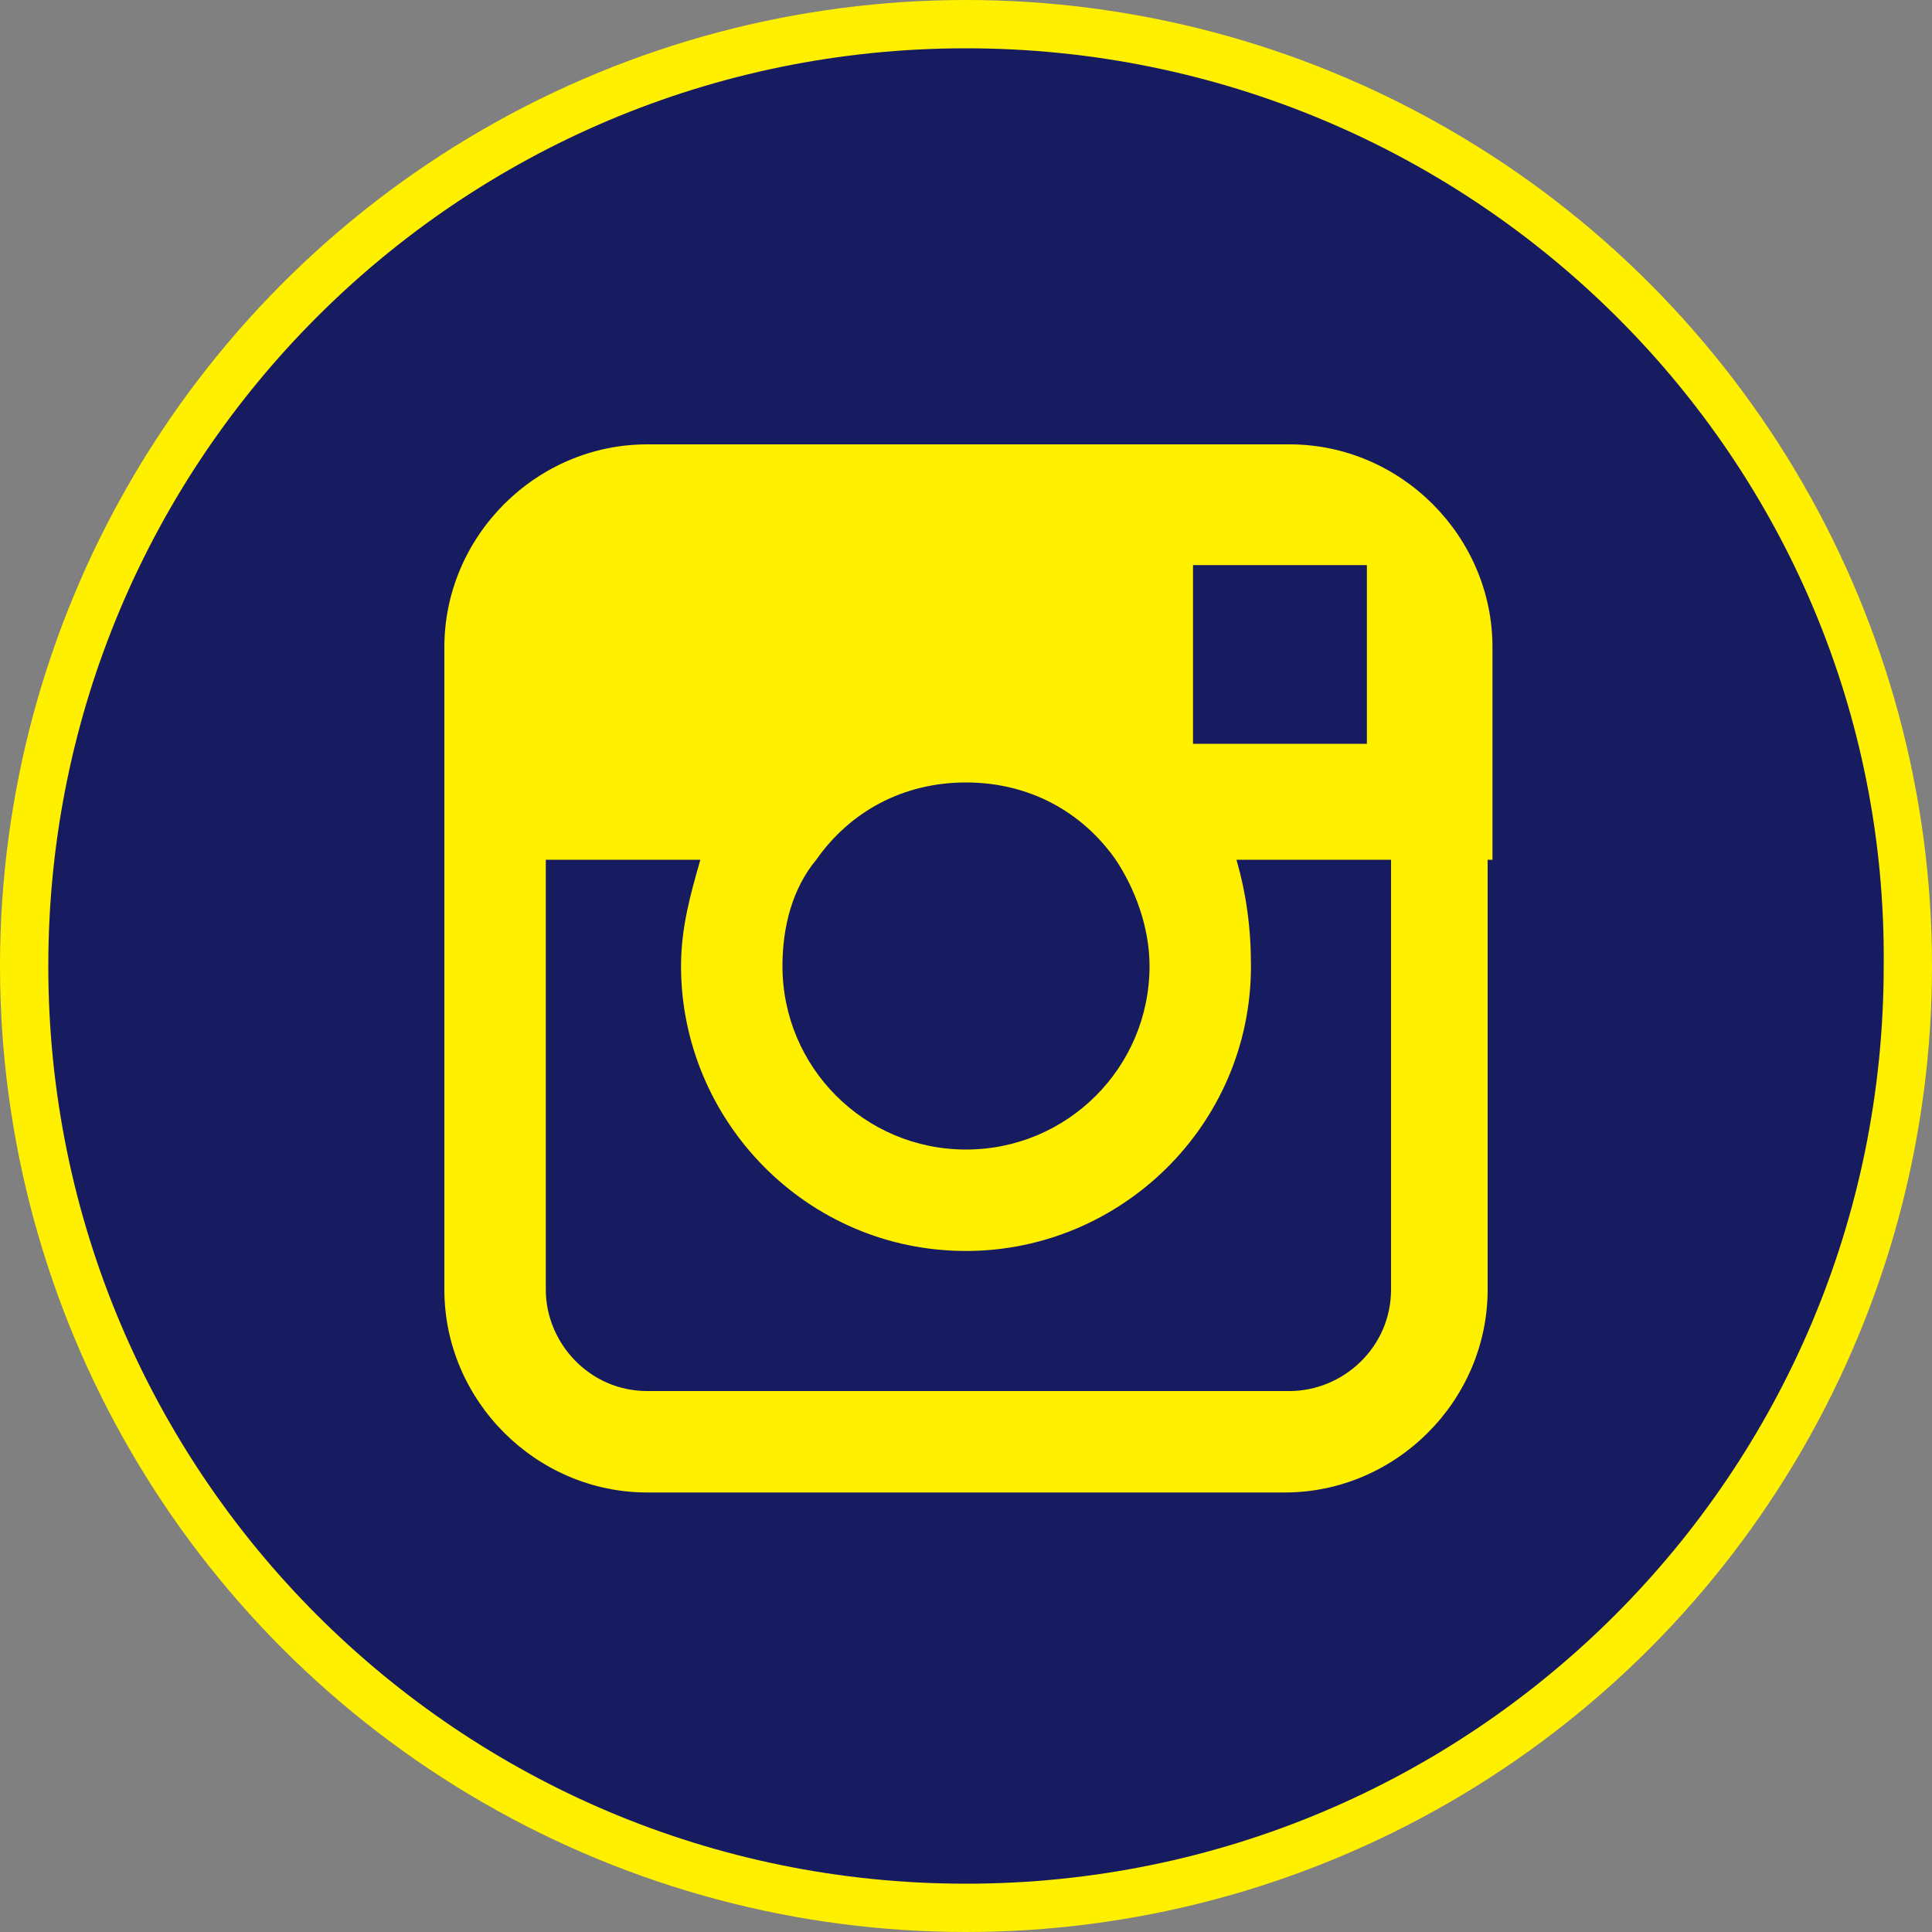 <?xml version="1.0" encoding="utf-8"?>
<!-- Generator: Adobe Illustrator 25.2.0, SVG Export Plug-In . SVG Version: 6.00 Build 0)  -->
<svg version="1.1" id="レイヤー_1" xmlns="http://www.w3.org/2000/svg" xmlns:xlink="http://www.w3.org/1999/xlink" x="0px"
	 y="0px" width="40px" height="40px" viewBox="0 0 40 40" style="enable-background:new 0 0 40 40;" xml:space="preserve">
<rect x="0" y="0" width="40" height="40" fill="#808080" stroke="none"/>
<style type="text/css">
	.st0{fill:#FFF000;}
	.st1{fill:#171C61;}
</style>
<g>
	<circle class="st0" cx="20" cy="20" r="20"/>
	<g>
		<g>
			<g>
				<path class="st1" d="M20,23.8c2.1,0,3.8-1.7,3.8-3.8c0-0.8-0.3-1.6-0.7-2.2c-0.7-1-1.8-1.6-3.1-1.6s-2.4,0.6-3.1,1.6
					c-0.5,0.6-0.7,1.4-0.7,2.2C16.2,22.1,17.9,23.8,20,23.8z"/>
				<polygon class="st1" points="28.3,15.4 28.3,12.2 28.3,11.7 27.9,11.7 24.7,11.7 24.7,15.4 				"/>
				<path class="st1" d="M20,1C9.5,1,1,9.5,1,20s8.5,19,19,19s19-8.5,19-19C39.1,9.5,30.5,1,20,1z M30.8,17.8v8.9
					c0,2.3-1.9,4.2-4.2,4.2H13.4c-2.3,0-4.2-1.9-4.2-4.2v-8.9v-4.4c0-2.3,1.9-4.2,4.2-4.2h13.3c2.3,0,4.2,1.9,4.2,4.2v4.4
					C30.9,17.8,30.8,17.8,30.8,17.8z"/>
				<path class="st1" d="M25.9,20c0,3.3-2.7,5.9-5.9,5.9c-3.3,0-5.9-2.7-5.9-5.9c0-0.8,0.2-1.5,0.4-2.2h-3.2v8.9
					c0,1.1,0.9,2.1,2.1,2.1h13.3c1.1,0,2.1-0.9,2.1-2.1v-8.9h-3.2C25.8,18.5,25.9,19.2,25.9,20z"/>
			</g>
		</g>
	</g>
</g>
</svg>
